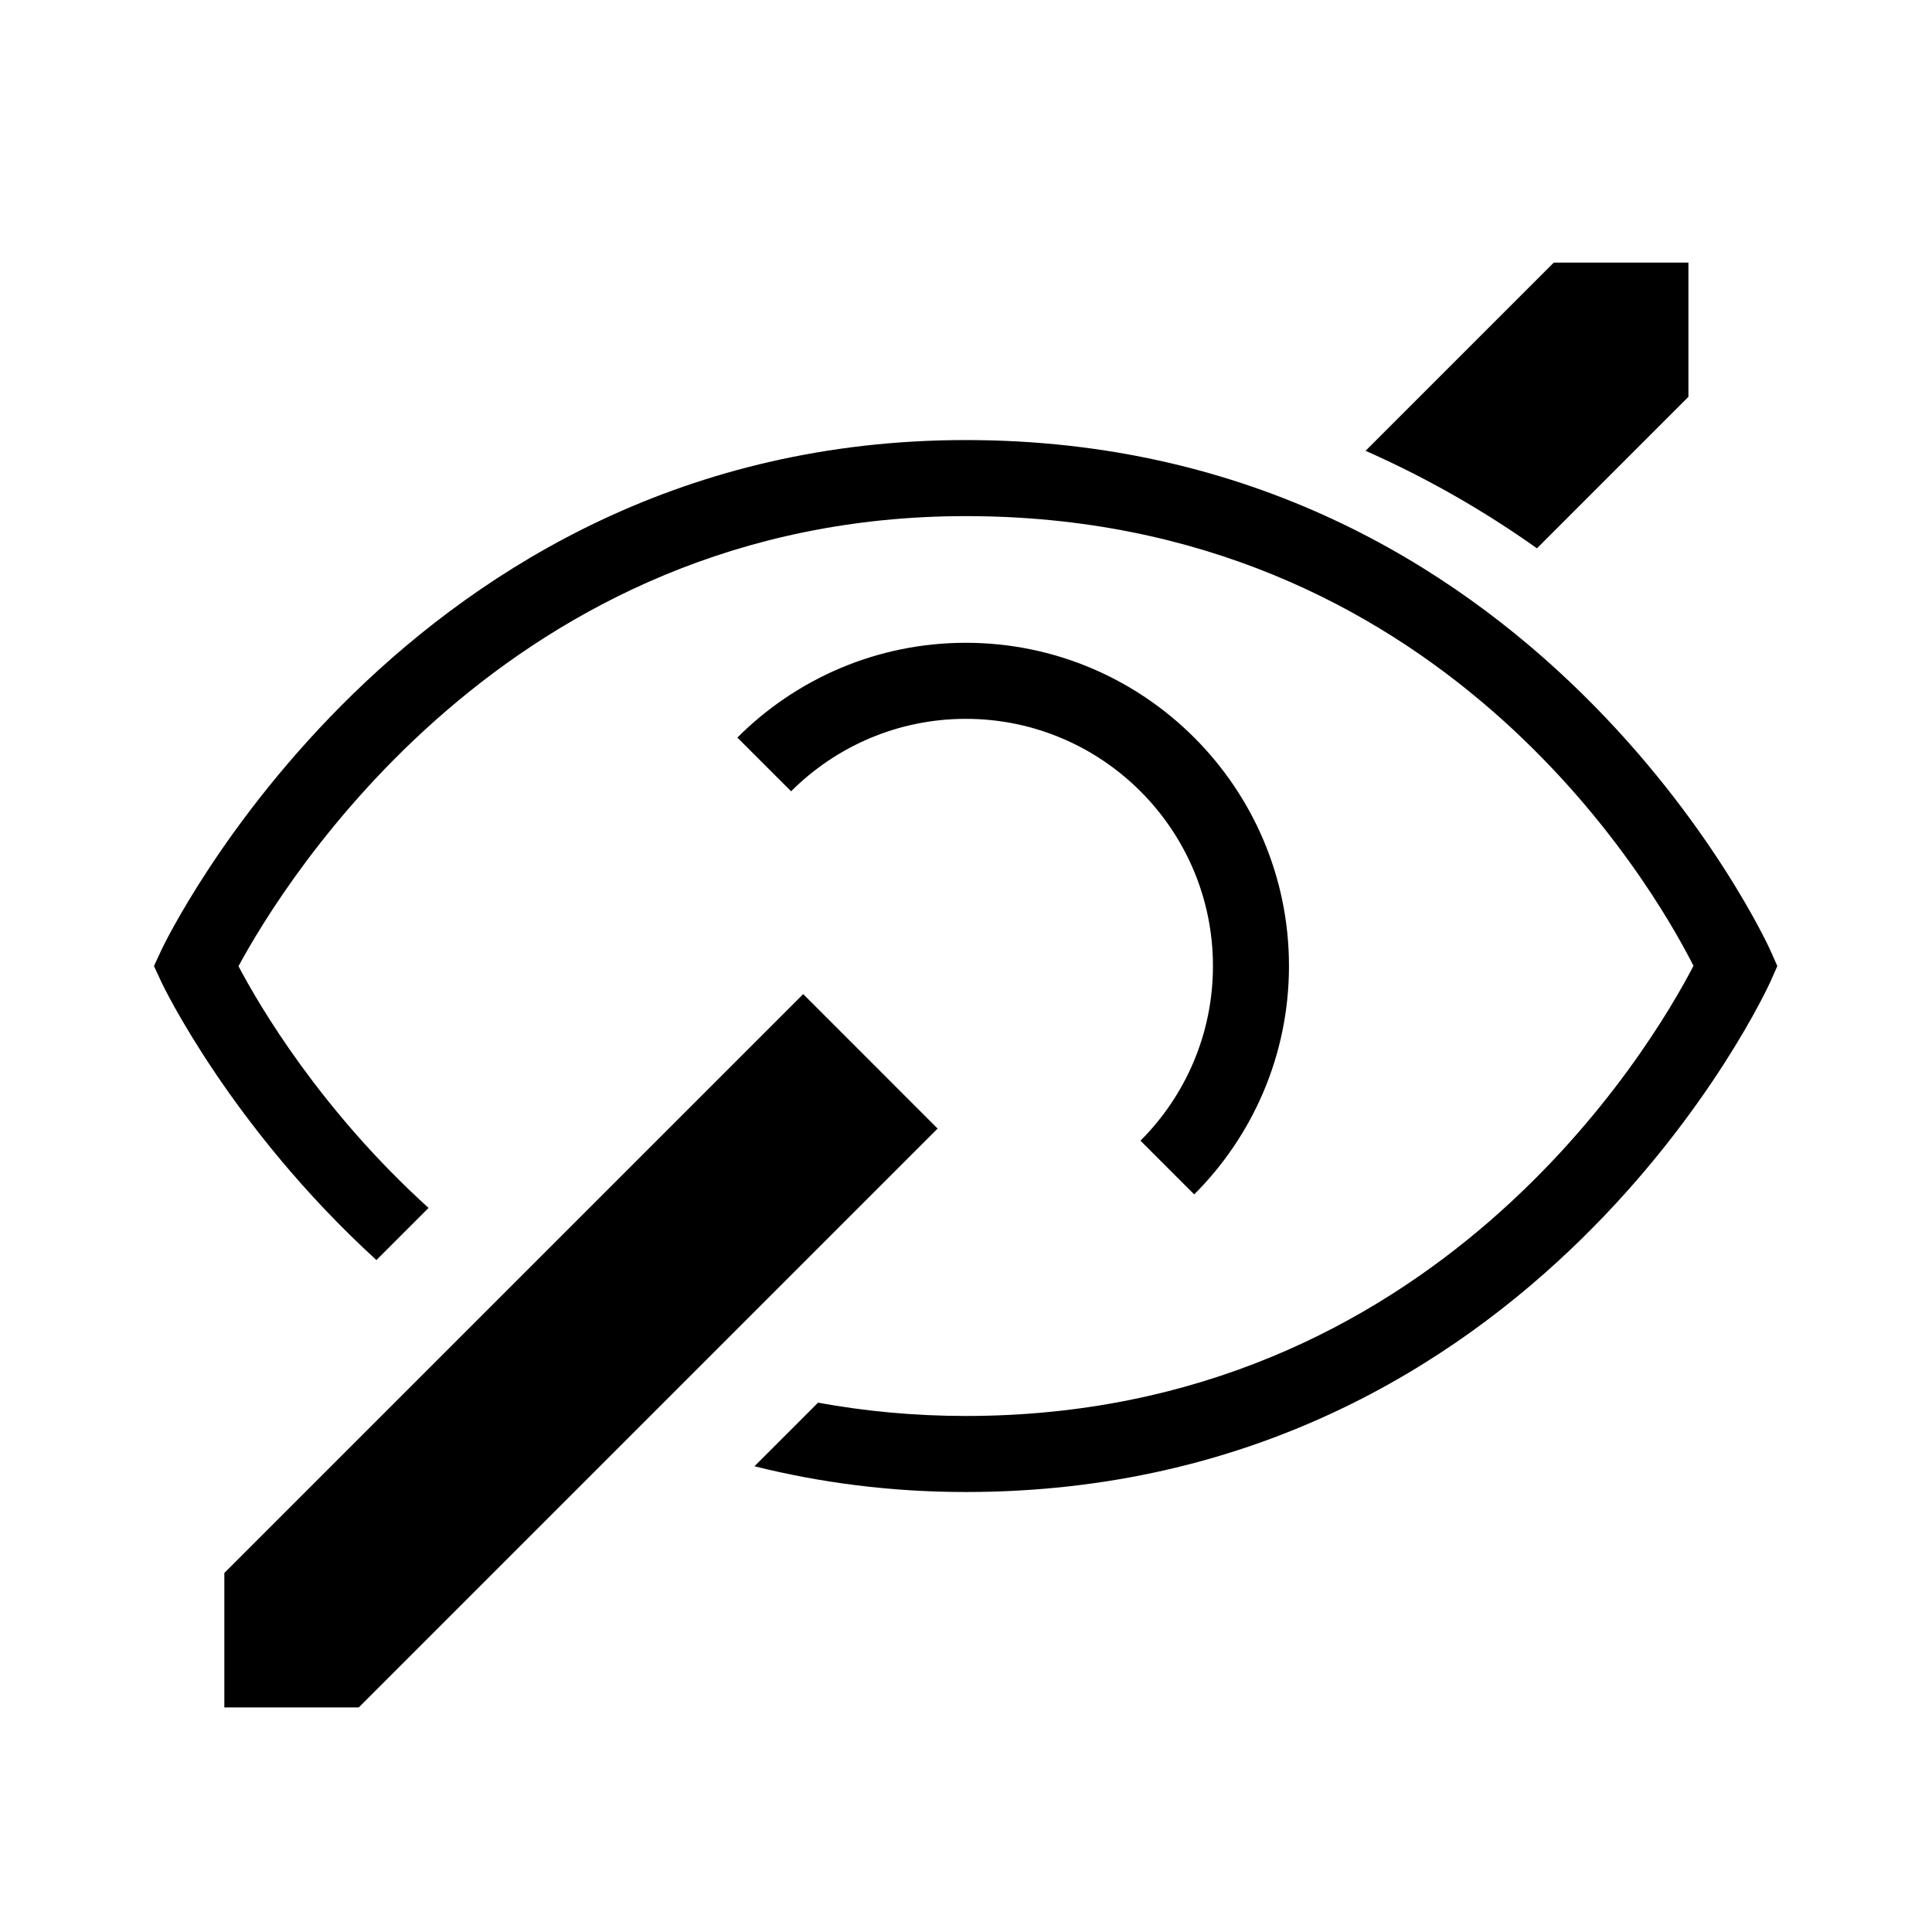 <?xml version="1.0" encoding="UTF-8"?>
<!-- Uploaded to: ICON Repo, www.svgrepo.com, Generator: ICON Repo Mixer Tools -->
<svg fill="#000000" width="800px" height="800px" version="1.1" viewBox="144 144 512 512" xmlns="http://www.w3.org/2000/svg">
 <g>
  <path d="m460.48 460.53c15.508-15.508 25.113-36.922 25.113-60.535 0-47.227-38.422-85.648-85.648-85.648-23.613 0-45.027 9.605-60.535 25.113l14.242 14.242c11.863-11.855 28.238-19.199 46.297-19.199 36.117 0 65.496 29.379 65.496 65.496 0 18.059-7.344 34.434-19.203 46.293z"/>
  <path d="m591.45 249.16v-35.57h-35.68l-49.879 49.879c16.785 7.43 31.926 16.258 45.414 25.84z"/>
  <path d="m613.2 395.92c-0.598-1.355-61.68-135.3-213.25-135.3-148.82 0-212.56 133.8-213.18 135.15l-1.969 4.238 1.965 4.238c0.328 0.711 18.266 38.32 56.988 73.68l13.816-13.816c-28.648-25.957-44.805-53.504-50.367-64.055 11.656-21.613 71.098-119.28 192.75-119.28 125.42 0 181.79 97.387 192.84 119.18-11.031 21.273-68.645 119.29-192.84 119.29-13.883 0-26.898-1.293-39.16-3.523l-16.852 16.852c17.152 4.281 35.77 6.824 56.012 6.824 151.57 0 212.66-133.95 213.25-135.3l1.809-4.082z"/>
  <path d="m356.86 407.45-153.41 153.41v35.625h35.629l153.4-153.4z"/>
 </g>
</svg>